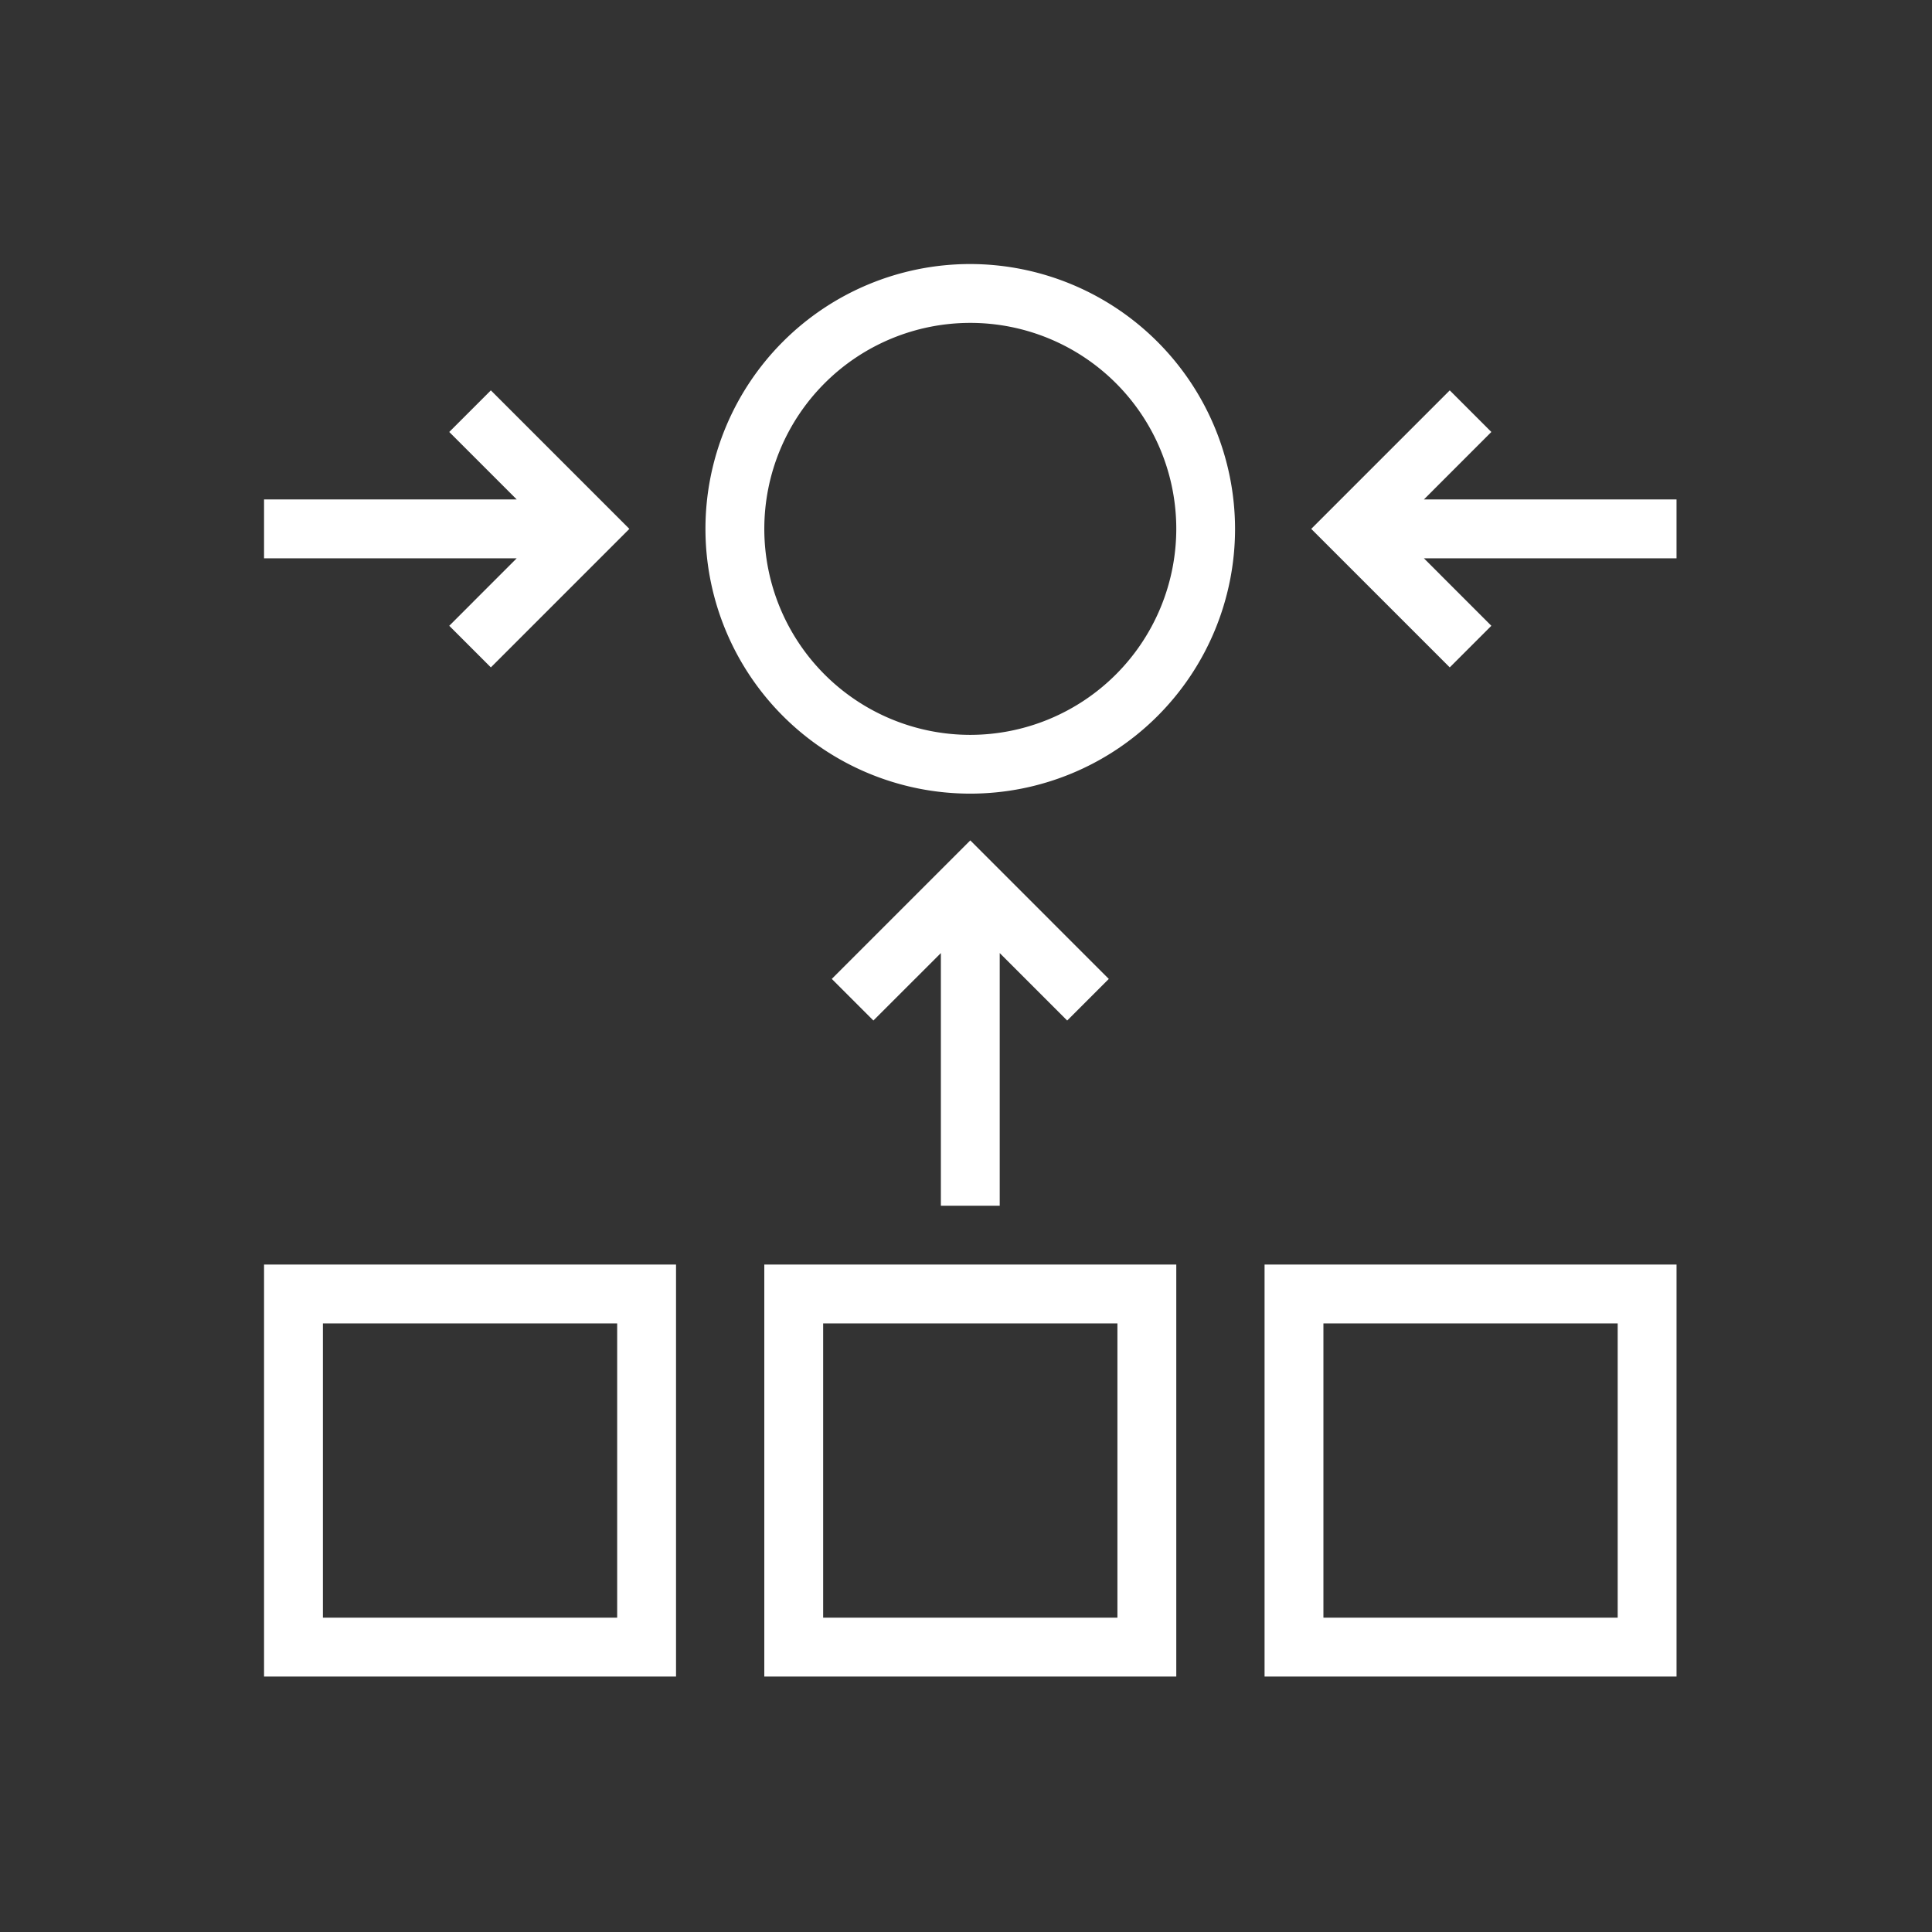 <?xml version="1.0" encoding="UTF-8"?> <svg xmlns="http://www.w3.org/2000/svg" width="170" height="170" viewBox="0 0 170 170"><rect x="0" y="0" width="170" height="170" fill="#333333" stroke="none"/><g transform="translate(-1653 -2123)"><g transform="translate(1672.858 2145.233)"><path d="M37.251,35H1V71.251H37.251ZM32.072,66.072H6.179V40.179H32.072Z" transform="translate(2.376 54.037)" fill="#fff"></path><path d="M18,71.251H54.251V35H18Zm5.179-31.072H49.072V66.072H23.179Z" transform="translate(29.394 54.037)" fill="#fff"></path><path d="M35,71.251H71.251V35H35Zm5.179-31.072H66.072V66.072H40.179Z" transform="translate(56.413 54.037)" fill="#fff"></path><path d="M39.3,1a23.3,23.3,0,1,0,23.3,23.3A23.332,23.332,0,0,0,39.3,1Zm0,41.429A18.125,18.125,0,1,1,57.429,24.3,18.145,18.145,0,0,1,39.3,42.429Z" transform="translate(26.216)" fill="#fff"></path><path d="M52.435,8.954,48.774,5.293,36.586,17.481,48.774,29.669l3.661-3.661L46.5,20.07H68.73V14.892H46.5Z" transform="translate(58.933 6.823)" fill="#fff"></path><path d="M17.295,26.008l3.661,3.661L33.144,17.481,20.956,5.293,17.295,8.954l5.937,5.937H1V20.07H23.232Z" transform="translate(2.376 6.823)" fill="#fff"></path><path d="M35.07,52.73V30.5l5.937,5.937,3.661-3.661L32.481,20.586,20.293,32.774l3.661,3.661L29.892,30.5V52.73Z" transform="translate(33.039 31.129)" fill="#fff"></path></g><rect width="170" height="170" transform="translate(1653 2123)" fill="none"></rect></g></svg> 